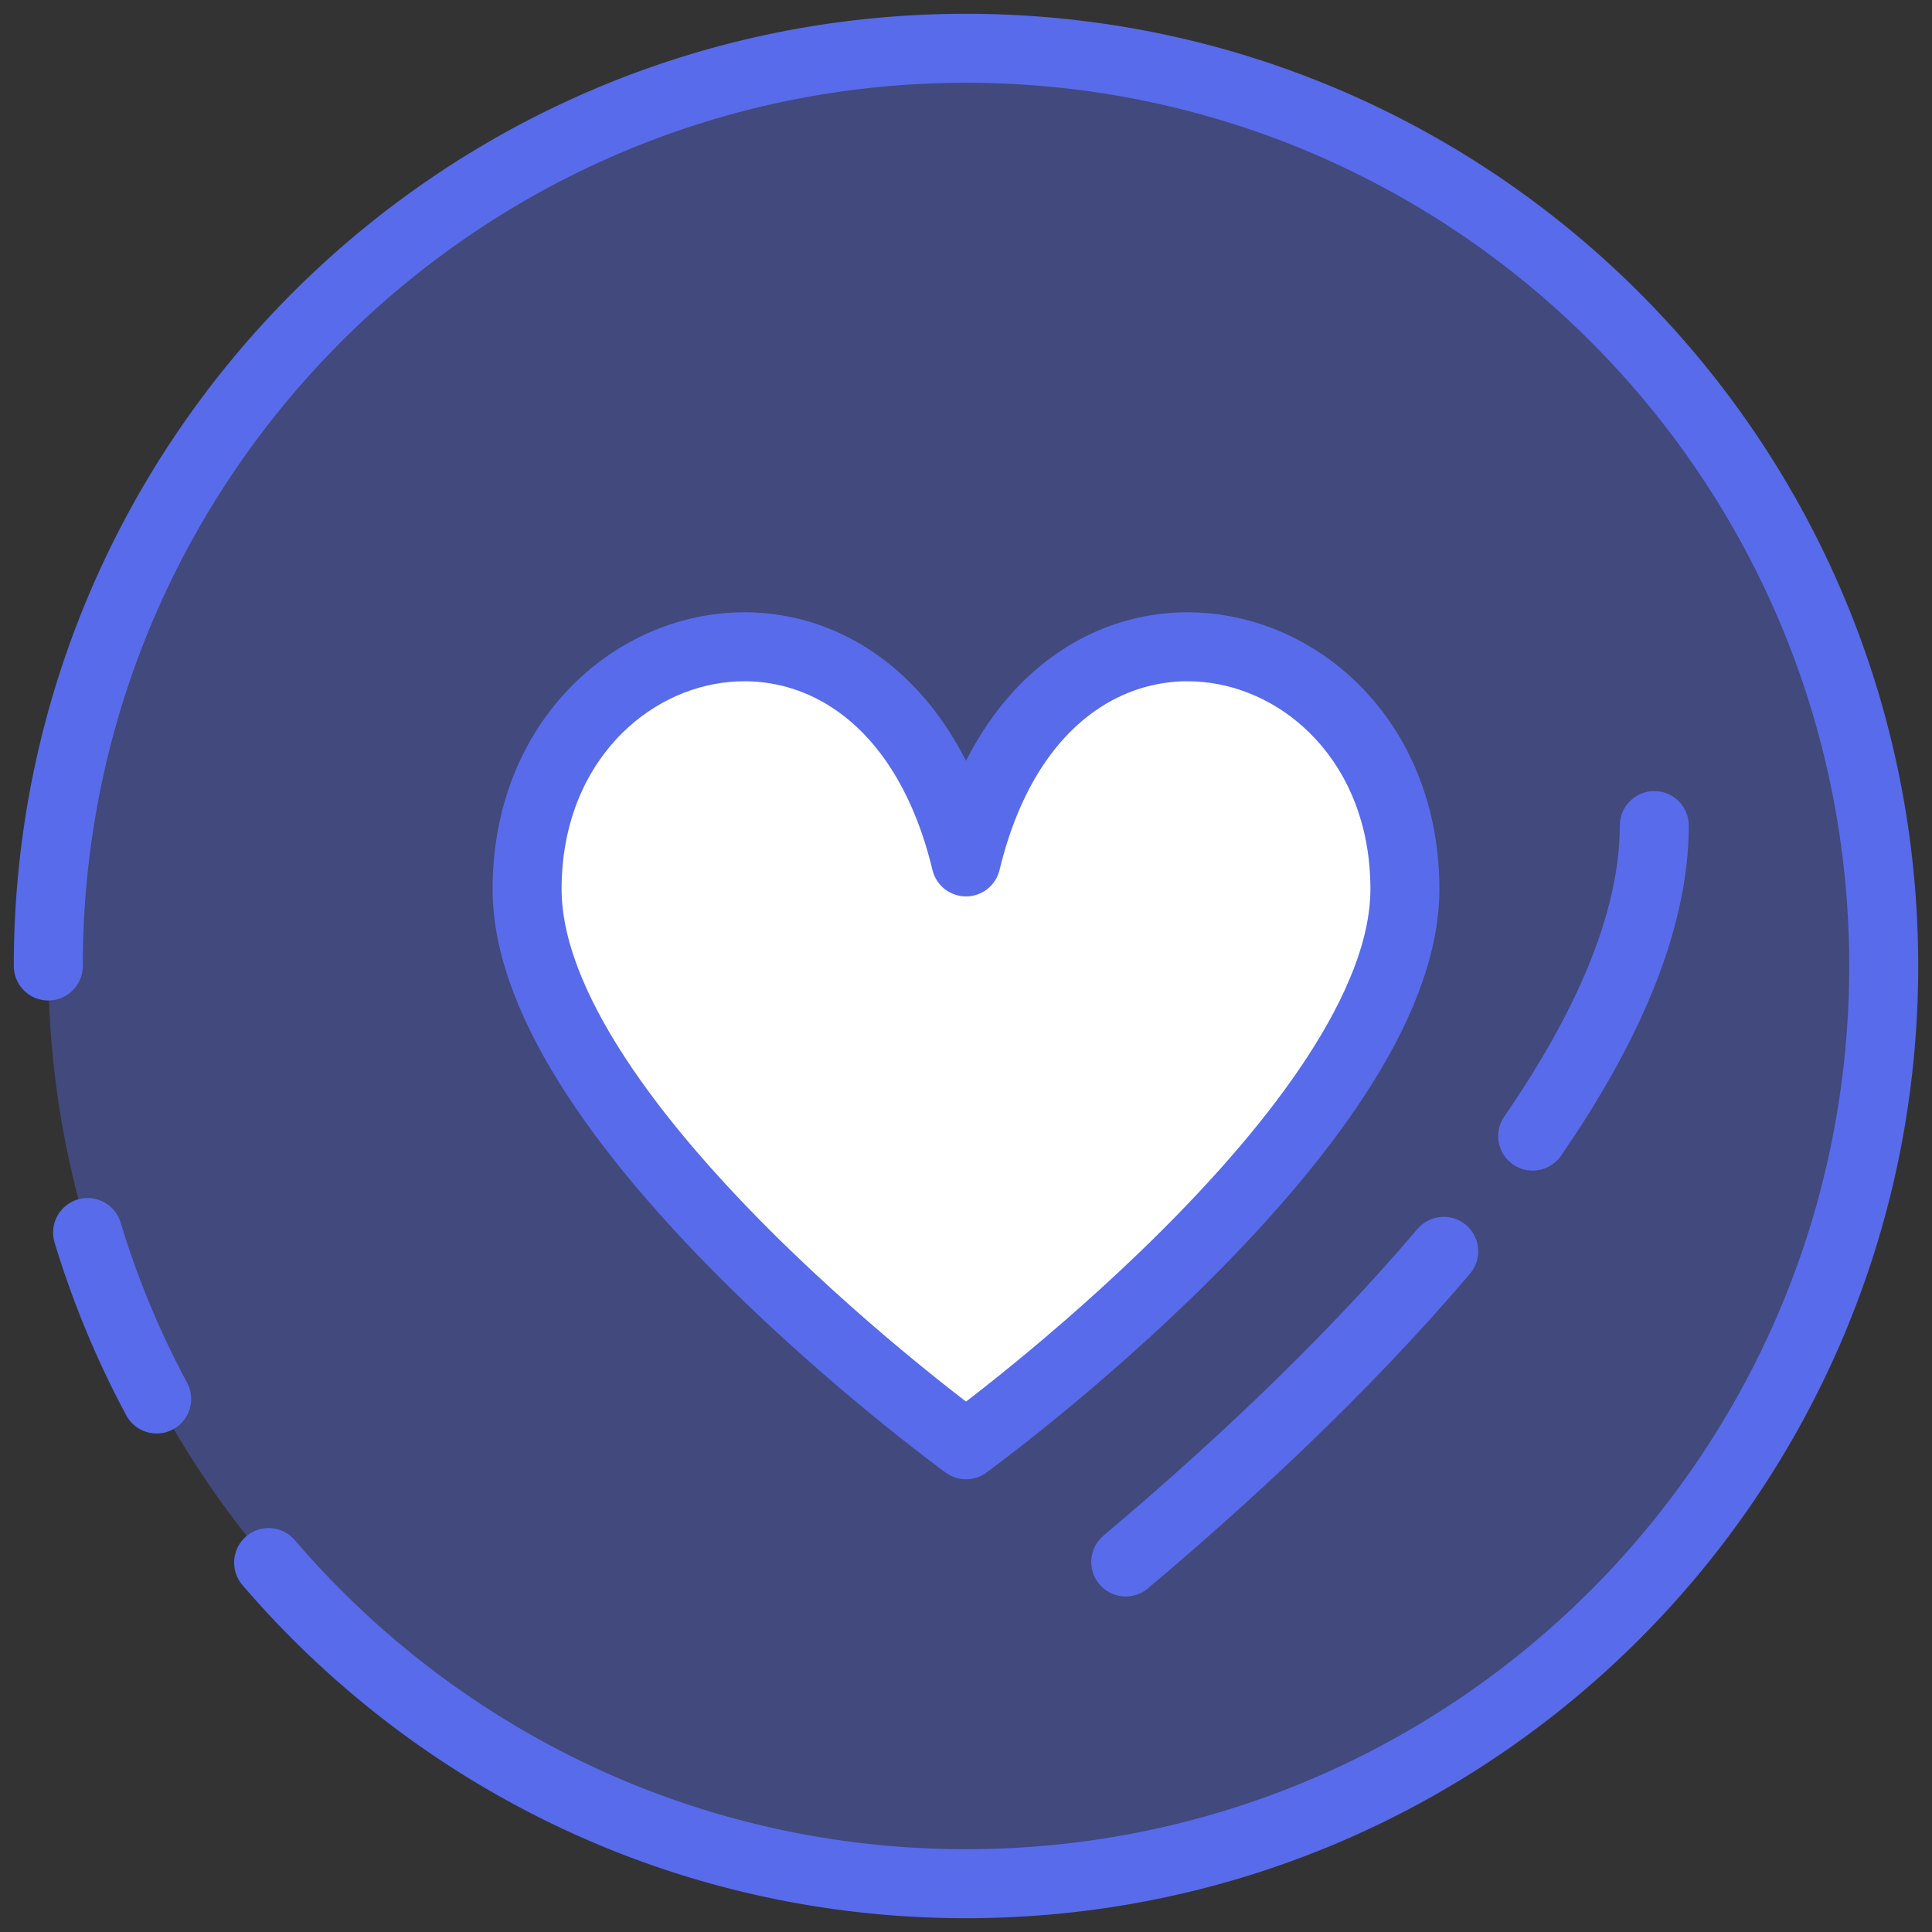 <svg xmlns="http://www.w3.org/2000/svg" fill="none" viewBox="0 0 56 56"><rect x="0" y="0" width="56" height="56" fill="#333333" stroke="none"/><defs/><circle cx="28" cy="28" r="26.6" fill="#586BEA" fill-opacity=".4"/><path fill="#586BEA" d="M.4 28c0 .552.448 1 1 1s1-.448 1-1h-2zm27.6 25.6c-.552 0-1 .448-1 1s.448 1 1 1v-2zM8.546 44.642c-.359-.419-.99-.468-1.41-.109-.419.359-.468.991-.109 1.41l1.519-1.301zm-4.887-3.619c.261.487.867.67 1.354.409.487-.261.67-.867.409-1.354l-1.763.945zm-.163-5.587c-.16-.529-.719-.827-1.247-.667-.529.16-.827.719-.667 1.247l1.914-.58zM2.4 28c0-14.14 11.46-25.6 25.6-25.6v-2C12.755.4.4 12.755.4 28h2zm25.6-25.6c14.14 0 25.6 11.46 25.6 25.6h2c0-15.245-12.355-27.6-27.6-27.6v2zm25.6 25.6c0 14.138-11.46 25.6-25.6 25.6v2c15.245 0 27.6-12.358 27.6-27.6h-2zm-25.6 25.6c-7.785 0-14.757-3.473-19.454-8.958L7.027 45.943C12.087 51.852 19.606 55.6 28 55.6v-2zM5.422 40.078a25.435 25.435 0 01-1.926-4.642l-1.914.58a27.438 27.438 0 002.077 5.007l1.763-.945z"/><path fill="#fff" fill-rule="evenodd" stroke="#586BEA" stroke-linejoin="round" stroke-width="2" d="M28 41.878s12.722-9.252 12.722-16.106c0-7.908-10.409-10.409-12.722-.789-2.313-9.62-12.722-7.12-12.722.789 0 6.854 12.722 16.106 12.722 16.106z" clip-rule="evenodd"/><path fill="#586BEA" d="M31.986 44.51c-.423.356-.477.986-.121 1.409.355.423.986.477 1.409.121l-1.288-1.53zm10.625-7.593c.357-.421.305-1.052-.116-1.409-.421-.357-1.052-.305-1.409.116l1.525 1.294zm.991-4.554c-.314.455-.2 1.077.255 1.391.455.314 1.077.2 1.391-.255l-1.646-1.136zM48.95 23.929c0-.552-.448-1-1-1s-1 .448-1 1h2zM33.273 46.04c2.764-2.325 6.319-5.565 9.337-9.123l-1.525-1.294c-2.916 3.438-6.378 6.597-9.1 8.887l1.288 1.53zm11.974-12.542c2.132-3.09 3.703-6.414 3.703-9.569h-2c0 2.543-1.291 5.452-3.349 8.434l1.646 1.136z"/></svg>